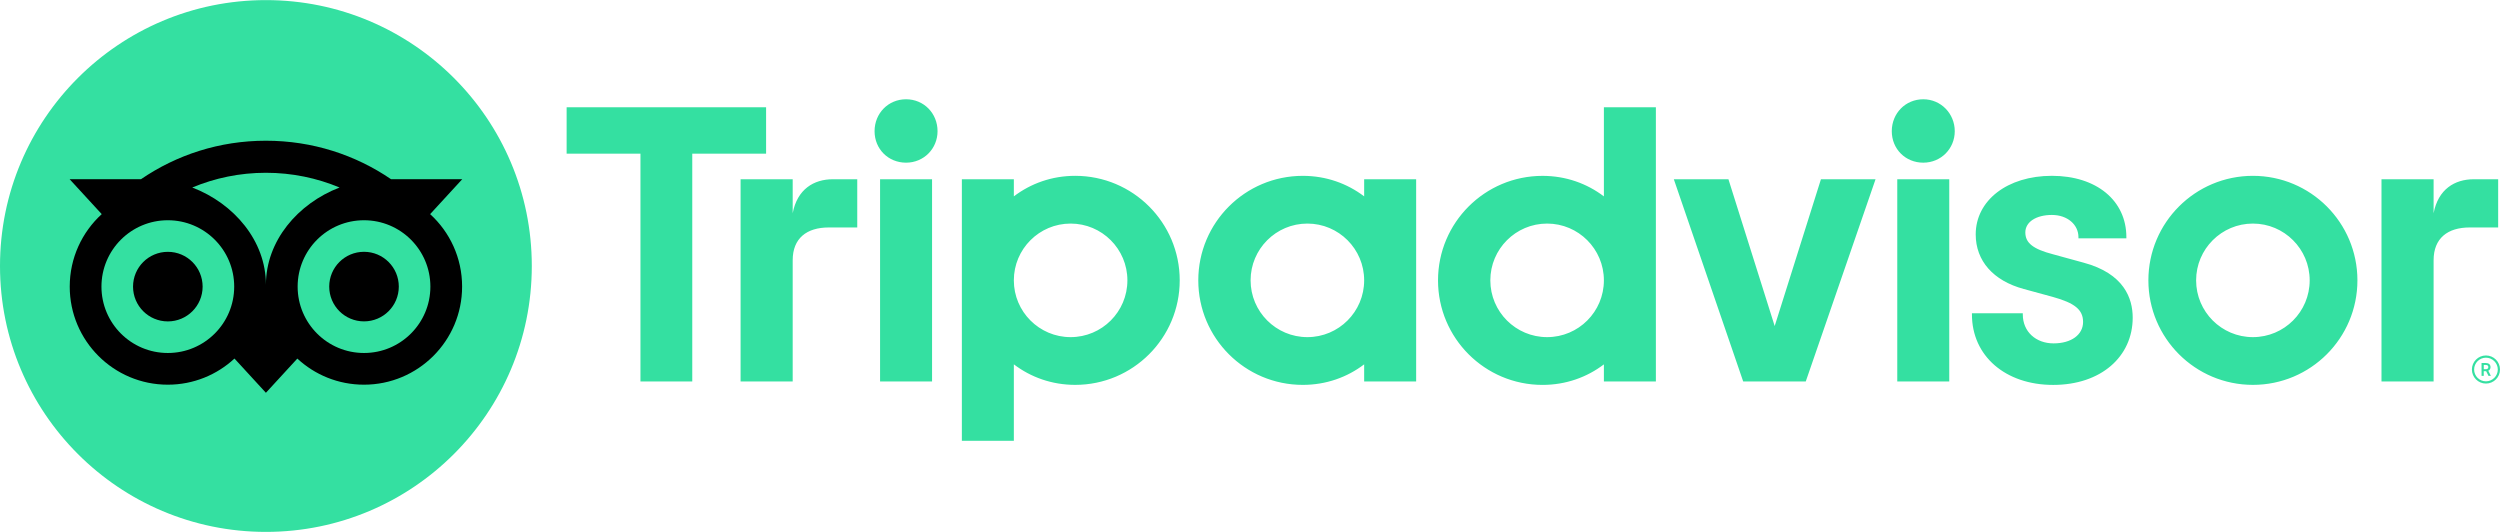 <svg xmlns="http://www.w3.org/2000/svg" id="Layer_1" viewBox="0 0 2500 532"><defs><style>      .st0 {        fill: #34e0a1;      }    </style></defs><path class="st0" d="M2485.95,355.46c-7.75,0-14.05,6.3-14.05,14.05s6.3,14.05,14.05,14.05,14.05-6.3,14.05-14.05c0-7.75-6.3-14.05-14.05-14.05h0ZM2485.95,381.33c-6.54,0-11.83-5.32-11.83-11.82s5.32-11.82,11.83-11.82,11.85,5.32,11.85,11.82-5.32,11.82-11.85,11.82ZM2490.52,367.1c0-2.56-1.81-4.07-4.49-4.07h-4.49v12.81h2.2v-4.63h2.41l2.32,4.63h2.38l-2.56-5.11c1.37-.62,2.23-1.87,2.23-3.63h0ZM2485.95,369.21h-2.17v-4.25h2.17c1.48,0,2.38.74,2.38,2.11,0,1.4-.92,2.14-2.38,2.14h0ZM792.69,213.23v-33.99h-52.11v202.21h52.11v-121.25c0-21.96,14.08-32.74,36.04-32.74h28.52v-48.22h-24.36c-19.07,0-35.65,9.95-40.2,33.99h0ZM906.06,99.27c-17.83,0-31.49,14.08-31.49,31.91s13.67,31.49,31.49,31.49,31.49-14.08,31.49-31.49c0-17.83-13.67-31.91-31.49-31.91ZM880.07,381.45h51.99v-202.21h-51.99v202.21ZM1179.72,280.35c0,57.73-46.79,104.52-104.52,104.52-23.29,0-44.42-7.64-61.35-20.53v76.47h-51.99V179.25h51.99v17.11c16.94-12.89,38.06-20.53,61.35-20.53,57.73,0,104.52,46.79,104.52,104.52ZM1127.4,280.35c0-31.34-25.43-56.78-56.78-56.78s-56.78,25.43-56.78,56.78,25.43,56.78,56.78,56.78,56.78-25.4,56.78-56.78ZM2083.38,262.61l-30.33-8.32c-19.96-5.2-27.72-11.32-27.72-21.87s10.93-17.47,26.56-17.47,26.56,9.74,26.56,22.22v1.16h47.92v-1.16c0-36.69-29.92-61.35-74.48-61.35s-76.18,24.63-76.18,58.59c0,26.41,17.5,46.32,48.04,54.58l29.06,7.93c22.07,6.12,30.27,12.89,30.27,25.05,0,12.81-11.85,21.42-29.5,21.42s-30.78-11.65-30.78-28.94v-1.16h-50.86v1.16c0,41.48,33.39,70.47,81.23,70.47s79.53-28.31,79.53-67.29c0-19.13-8.56-44.15-49.32-55.02ZM1364.16,179.25h51.99v202.21h-51.99v-17.11c-16.94,12.89-38.06,20.53-61.35,20.53-57.73,0-104.52-46.79-104.52-104.52s46.79-104.52,104.52-104.52c23.29,0,44.42,7.64,61.35,20.53v-17.11ZM1364.16,280.35c0-31.37-25.43-56.78-56.78-56.78s-56.78,25.43-56.78,56.78,25.43,56.78,56.78,56.78,56.78-25.4,56.78-56.78ZM1603.89,107.29h51.99v274.19h-51.99v-17.11c-16.94,12.89-38.06,20.53-61.35,20.53-57.73,0-104.52-46.79-104.52-104.52s46.79-104.52,104.52-104.52c23.29,0,44.42,7.64,61.35,20.53v-89.1ZM1603.89,280.35c0-31.34-25.43-56.78-56.78-56.78s-56.78,25.43-56.78,56.78,25.4,56.78,56.78,56.78,56.78-25.4,56.78-56.78ZM1897.27,381.45h51.99v-202.21h-51.99v202.21ZM1923.27,99.27c-17.83,0-31.49,14.08-31.49,31.91s13.67,31.49,31.49,31.49,31.49-14.08,31.49-31.49-13.67-31.91-31.49-31.91ZM2357.42,280.35c0,57.73-46.79,104.52-104.52,104.52s-104.52-46.79-104.52-104.52,46.79-104.52,104.52-104.52,104.52,46.79,104.52,104.52ZM2309.68,280.35c0-31.34-25.43-56.78-56.78-56.78s-56.78,25.43-56.78,56.78,25.4,56.78,56.78,56.78,56.78-25.4,56.78-56.78ZM766.07,107.29h-199.44v46.38h73.83v227.79h51.81v-227.79h73.83v-46.38h-.03ZM1774.69,326.07l-46.26-146.83h-54.61l69.37,202.21h62.57l69.79-202.21h-54.61l-46.26,146.83ZM2433.6,213.23v-33.99h-52.11v202.21h52.11v-121.25c0-21.96,14.08-32.74,36.04-32.74h28.52v-48.22h-24.36c-19.08,0-35.62,9.95-40.2,33.99h0Z"></path><circle class="st0" cx="265.9" cy="266" r="265.9"></circle><path d="M430.14,214.13l32.09-34.91h-71.16c-35.62-24.33-78.64-38.5-125.17-38.5s-89.37,14.2-124.93,38.5h-71.33l32.09,34.91c-19.67,17.94-32,43.79-32,72.49,0,54.16,43.91,98.07,98.07,98.07,25.73,0,49.17-9.92,66.67-26.14l31.43,34.23,31.43-34.2c17.5,16.22,40.91,26.11,66.64,26.11,54.16,0,98.13-43.91,98.13-98.07.03-28.73-12.3-54.58-31.97-72.49ZM167.83,352.99c-36.66,0-66.37-29.71-66.37-66.37s29.71-66.37,66.37-66.37,66.37,29.71,66.37,66.37-29.71,66.37-66.37,66.37ZM265.93,284.69c0-43.67-31.76-81.17-73.68-97.18,22.67-9.48,47.54-14.74,73.65-14.74s51.01,5.26,73.68,14.74c-41.89,16.04-73.65,53.51-73.65,97.18ZM364.01,352.99c-36.66,0-66.37-29.71-66.37-66.37s29.71-66.37,66.37-66.37,66.37,29.71,66.37,66.37-29.71,66.37-66.37,66.37ZM364.01,251.8c-19.22,0-34.79,15.57-34.79,34.79s15.57,34.79,34.79,34.79,34.79-15.57,34.79-34.79c0-19.19-15.57-34.79-34.79-34.79h0ZM202.62,286.62c0,19.22-15.57,34.79-34.79,34.79s-34.79-15.57-34.79-34.79,15.57-34.79,34.79-34.79c19.22-.03,34.79,15.57,34.79,34.79Z"></path></svg>